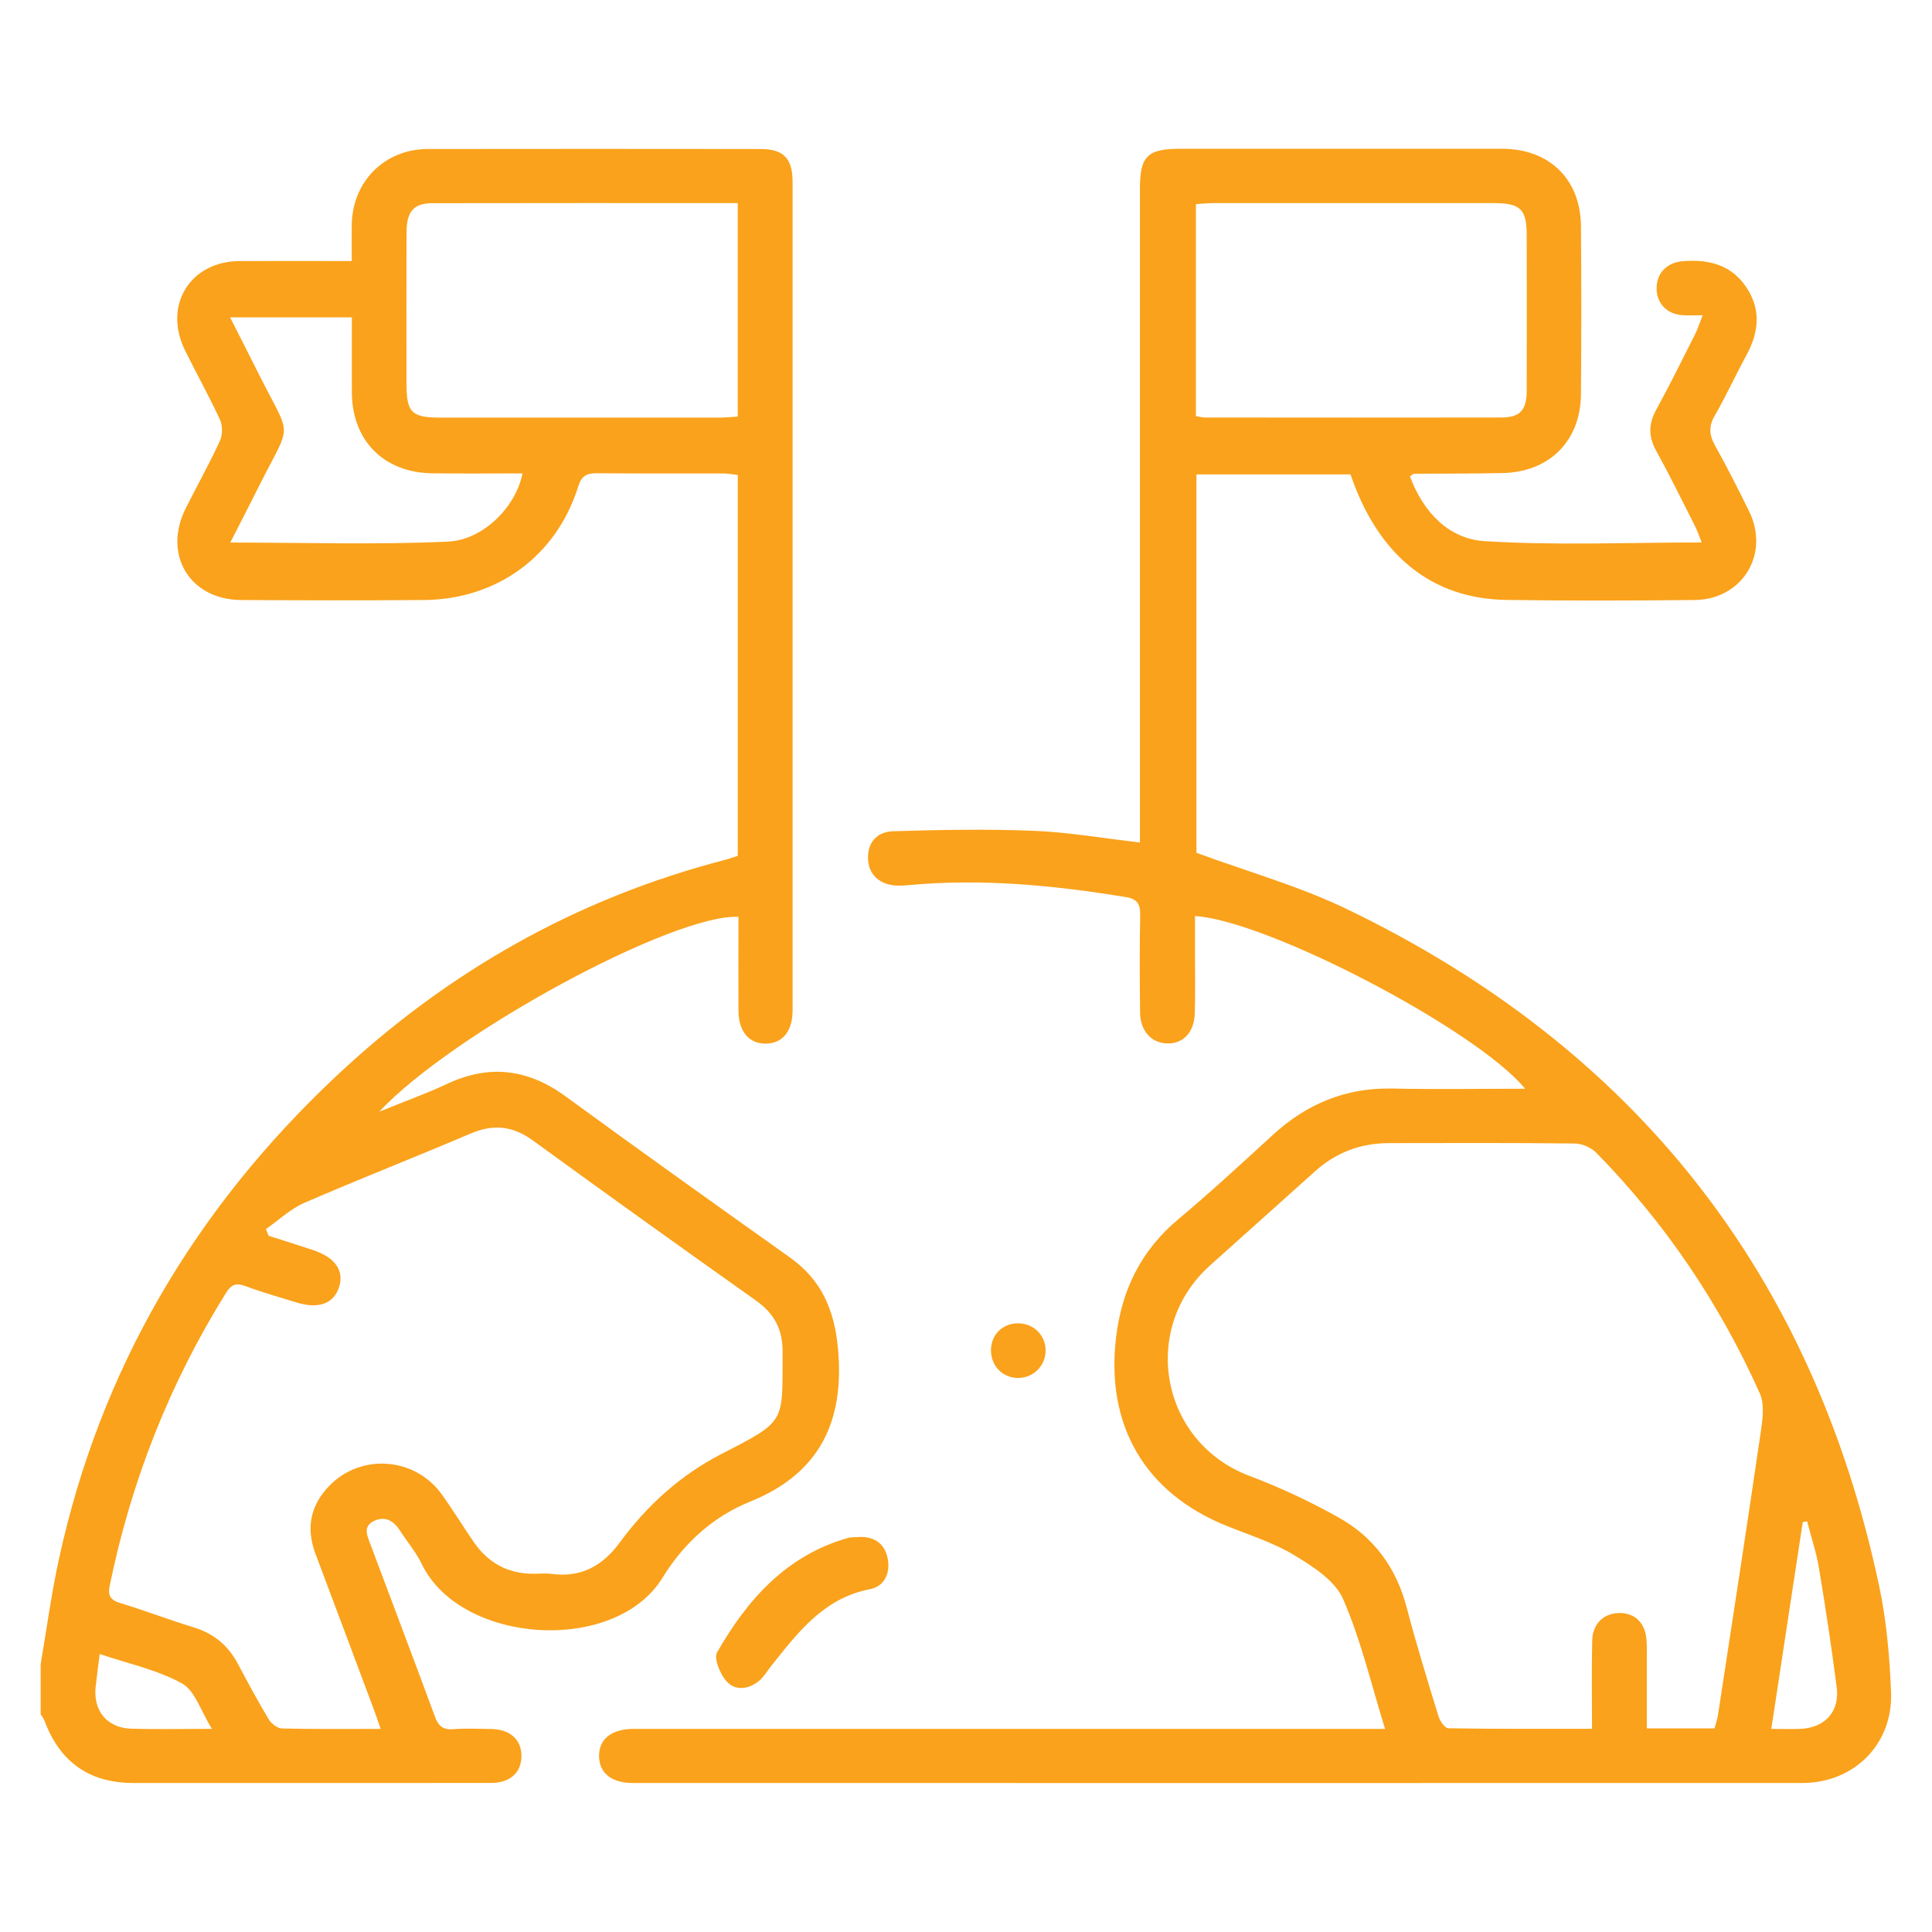 <?xml version="1.0" encoding="UTF-8"?><svg id="Layer_1" xmlns="http://www.w3.org/2000/svg" viewBox="0 0 400 400"><defs><style>.cls-1{fill:#faa21b;}</style></defs><g id="International"><path class="cls-1" d="M8.43,344.47c1.24-7.21,2.2-14.48,3.76-21.63,8.55-39.32,28.09-72.44,57.26-99.89,23.09-21.74,49.93-36.98,80.75-44.95,.82-.21,1.62-.52,2.55-.82V98.34c-.97-.11-1.91-.3-2.85-.31-8.73-.02-17.46,.03-26.2-.05-2.09-.02-3.23,.35-3.98,2.73-4.52,14.43-16.8,23.4-31.98,23.52-12.6,.1-25.2,.07-37.8,0-10.67-.06-16.3-9.43-11.48-19.01,2.35-4.67,4.91-9.24,7.09-13.99,.56-1.22,.54-3.14-.02-4.37-2.24-4.85-4.87-9.53-7.23-14.33-4.57-9.29,1.04-18.43,11.31-18.48,7.59-.04,15.17,0,23.22,0,0-2.72-.04-5.17,0-7.62,.17-8.9,6.85-15.57,15.72-15.58,22.95-.04,45.91-.02,68.86,0,4.81,0,6.69,1.92,6.69,6.86,.01,57.13,.01,114.27,0,171.4,0,4.39-2.06,6.92-5.54,6.96-3.5,.04-5.65-2.52-5.67-6.83-.03-6.48,0-12.95,0-19.42-13.34-.67-59.1,24.01-74.38,40.35,5.23-2.13,9.73-3.74,14.05-5.76,8.77-4.11,16.75-3.11,24.55,2.59,15.4,11.25,30.93,22.32,46.47,33.37,6.49,4.62,9.15,10.8,9.9,18.7,1.43,15.17-3.73,26-18.21,31.84-7.8,3.15-13.85,8.8-18.08,15.71-9.79,15.98-41.85,13.89-49.9-2.86-1.18-2.45-3.01-4.57-4.49-6.88-1.31-2.04-3.08-3.07-5.37-1.98-2.4,1.15-1.36,3.16-.72,4.88,4.44,11.89,8.96,23.74,13.35,35.65,.71,1.94,1.67,2.74,3.78,2.58,2.6-.2,5.24-.08,7.86-.04,3.99,.07,6.36,2.29,6.26,5.79-.1,3.31-2.42,5.38-6.28,5.38-19.96,.03-39.92,.01-59.88,.01-4.74,0-9.48,0-14.22,0-9.11-.02-15.21-4.34-18.41-12.99-.16-.44-.5-.81-.75-1.22,0-3.49,0-6.99,0-10.48Zm46.62-90l.57,1.39c3.05,.98,6.12,1.93,9.16,2.94,4.51,1.49,6.45,4.18,5.48,7.48-1.06,3.6-4.22,4.82-8.84,3.39-3.56-1.1-7.16-2.11-10.65-3.41-1.92-.72-2.92-.27-3.96,1.39-11.71,18.79-19.68,39.05-24.11,60.72-.4,1.94,.15,2.9,2.15,3.51,5.11,1.55,10.12,3.48,15.23,5.04,4.19,1.28,7.19,3.78,9.21,7.62,2.03,3.85,4.11,7.69,6.35,11.43,.53,.88,1.77,1.86,2.71,1.89,6.7,.16,13.41,.09,20.46,.09-.52-1.48-.89-2.64-1.32-3.78-4.05-10.83-8.1-21.67-12.18-32.49-2.01-5.34-1.03-10.07,2.92-14.11,6.58-6.73,17.7-5.87,23.22,1.81,2.33,3.23,4.4,6.65,6.67,9.93,2.97,4.3,7.07,6.53,12.34,6.52,1.25,0,2.51-.13,3.74,.03,6.08,.8,10.51-1.61,14.09-6.47,5.67-7.7,12.51-13.96,21.21-18.43,13.42-6.9,12.45-6.37,12.53-21.01,.03-4.73-1.73-8-5.52-10.69-15.45-10.96-30.86-21.98-46.17-33.13-4.18-3.04-8.2-3.45-12.91-1.44-11.44,4.88-23.03,9.4-34.43,14.35-2.89,1.26-5.31,3.59-7.95,5.43ZM152.74,42.05c-21.36,0-42.29-.03-63.21,.02-3.88,0-5.34,1.71-5.36,6-.04,10.46-.02,20.93-.01,31.39,0,5.91,1.06,6.99,6.91,7,19.31,.01,38.62,0,57.93,0,1.2,0,2.4-.13,3.74-.21V42.05Zm-44.58,55.96c-6.27,0-12.49,.07-18.7-.02-10.01-.14-16.56-6.77-16.61-16.73-.02-5.2,0-10.4,0-15.55h-25.21c2.19,4.32,4.1,8.06,5.98,11.82,6.86,13.68,6.86,9.43,.04,23.04-1.92,3.83-3.88,7.64-5.98,11.76,15.51,0,30.33,.49,45.1-.2,7.47-.35,14.15-7.46,15.39-14.12ZM43.88,357.95c-2.31-3.69-3.51-7.94-6.21-9.42-5.17-2.84-11.2-4.11-17.03-6.08-.33,2.65-.62,4.73-.84,6.82-.52,4.97,2.4,8.5,7.41,8.64,5.2,.15,10.41,.03,16.67,.03Z"/><path class="cls-1" d="M291.94,98.68c2.71,7.32,7.95,12.89,15.45,13.36,14.75,.92,29.6,.27,44.94,.27-.53-1.28-.9-2.4-1.43-3.45-2.64-5.22-5.22-10.48-8.04-15.6-1.62-2.94-1.54-5.53,.05-8.44,2.81-5.13,5.39-10.38,8.03-15.6,.53-1.04,.88-2.18,1.58-3.95-1.91,0-3.11,.09-4.31-.02-3.21-.28-5.27-2.54-5.23-5.65,.04-3.09,2.16-5.26,5.41-5.52,5.27-.42,9.97,.65,13.13,5.34,3.14,4.66,2.64,9.35,.07,14.1-2.26,4.16-4.23,8.47-6.59,12.57-1.28,2.22-1.12,4,.08,6.16,2.49,4.45,4.79,9.01,7.05,13.59,4.36,8.86-1.39,18.3-11.3,18.39-12.97,.12-25.95,.17-38.92-.02-15.51-.22-26.59-9.22-32.3-25.99h-31.9v78.34c10.54,3.89,21.28,6.9,31.17,11.67,59.55,28.71,96.5,75.45,110.2,140.25,1.51,7.15,2.16,14.56,2.44,21.88,.42,10.77-7.68,18.78-18.38,18.79-80.7,.02-161.4,.01-242.11,0-4.4,0-6.93-2.02-7-5.5-.07-3.59,2.55-5.69,7.18-5.7,50.14,0,100.28,0,150.43,0,1.48,0,2.96,0,5.12,0-2.89-9.31-5-18.46-8.7-26.91-1.66-3.78-6.19-6.69-10.02-9.01-4.31-2.61-9.27-4.18-14-6.08-17.03-6.81-25.18-20.91-22.96-39.15,1.2-9.89,5.23-17.97,12.92-24.41,6.69-5.6,13.1-11.54,19.54-17.43,7.03-6.44,15.12-9.8,24.76-9.59,9.04,.19,18.09,.04,27.46,.04-9.99-12.18-53.3-34.83-68.35-35.75,0,2.46,0,4.91,0,7.35,0,4.24,.08,8.48-.04,12.72-.11,4.04-2.43,6.44-5.83,6.3-3.19-.13-5.45-2.61-5.5-6.34-.08-6.73-.11-13.47,.02-20.21,.05-2.26-.58-3.36-2.91-3.74-14.93-2.45-29.9-3.9-45.04-2.48-.74,.07-1.5,.12-2.24,.1-3.54-.08-5.91-2.1-6.14-5.23-.25-3.33,1.52-5.91,5.17-6.03,9.71-.3,19.44-.48,29.14-.09,7.18,.29,14.33,1.54,21.97,2.42v-4.37c0-43.66,0-87.31,0-130.97,0-6.77,1.54-8.29,8.36-8.29,22.2,0,44.4-.01,66.61,0,9.77,0,16.25,6.28,16.34,16.01,.1,11.6,.09,23.2,0,34.8-.07,9.66-6.5,16.11-16.19,16.33-6.11,.14-12.22,.09-18.33,.14-.2,0-.4,.23-.91,.55Zm63.03,259.18c.29-1.09,.59-1.92,.72-2.77,2.99-19.56,6.01-39.11,8.87-58.69,.38-2.6,.79-5.67-.21-7.91-8.31-18.58-19.56-35.24-33.83-49.8-1.06-1.08-2.93-1.92-4.44-1.94-12.84-.15-25.69-.1-38.53-.08-5.84,.01-10.96,1.93-15.32,5.87-7.22,6.51-14.5,12.96-21.73,19.47-14.64,13.19-10.13,36.66,8.17,43.55,6.37,2.4,12.61,5.32,18.55,8.66,7.23,4.06,11.87,10.38,14.01,18.56,1.98,7.58,4.3,15.06,6.59,22.55,.3,.98,1.32,2.48,2.03,2.49,9.81,.16,19.62,.11,29.76,.11,0-6.36-.1-12.32,.04-18.28,.08-3.5,2.42-5.68,5.64-5.69,3.27-.01,5.37,2.07,5.61,5.67,.09,1.37,.05,2.74,.05,4.11,0,4.68,0,9.35,0,14.1h14.01ZM247.62,86.16c.88,.14,1.37,.28,1.85,.28,20.44,.01,40.88,.04,61.32,0,3.92,0,5.28-1.51,5.3-5.53,.03-10.72,.02-21.44,0-32.16,0-5.45-1.28-6.7-6.88-6.7-19.32,0-38.64,0-57.96,0-1.19,0-2.37,.13-3.65,.21v43.9Zm119.11,271.79c2.39,0,4.24,.07,6.08-.01,5.05-.24,8.12-3.61,7.46-8.63-1.07-8.25-2.31-16.48-3.68-24.69-.54-3.26-1.62-6.43-2.45-9.64-.3,.05-.6,.1-.9,.15-2.14,14.08-4.28,28.16-6.51,42.82Z"/><path class="cls-1" d="M178.17,318.2c3.1,.01,5.14,1.57,5.66,4.71,.49,2.96-.84,5.56-3.67,6.1-9.72,1.87-15.05,9.08-20.63,16.09-.77,.97-1.41,2.11-2.34,2.88-2.17,1.79-4.92,2.16-6.75,.14-1.34-1.48-2.7-4.75-1.97-6.03,6.25-10.9,14.3-20.02,27-23.65,.82-.24,1.73-.16,2.7-.23Z"/><path class="cls-1" d="M216.48,279.75c-.08,3.15-2.65,5.6-5.81,5.54-3.16-.06-5.56-2.59-5.5-5.81,.06-3.25,2.49-5.57,5.76-5.5,3.19,.07,5.63,2.59,5.55,5.76Z"/></g></svg>